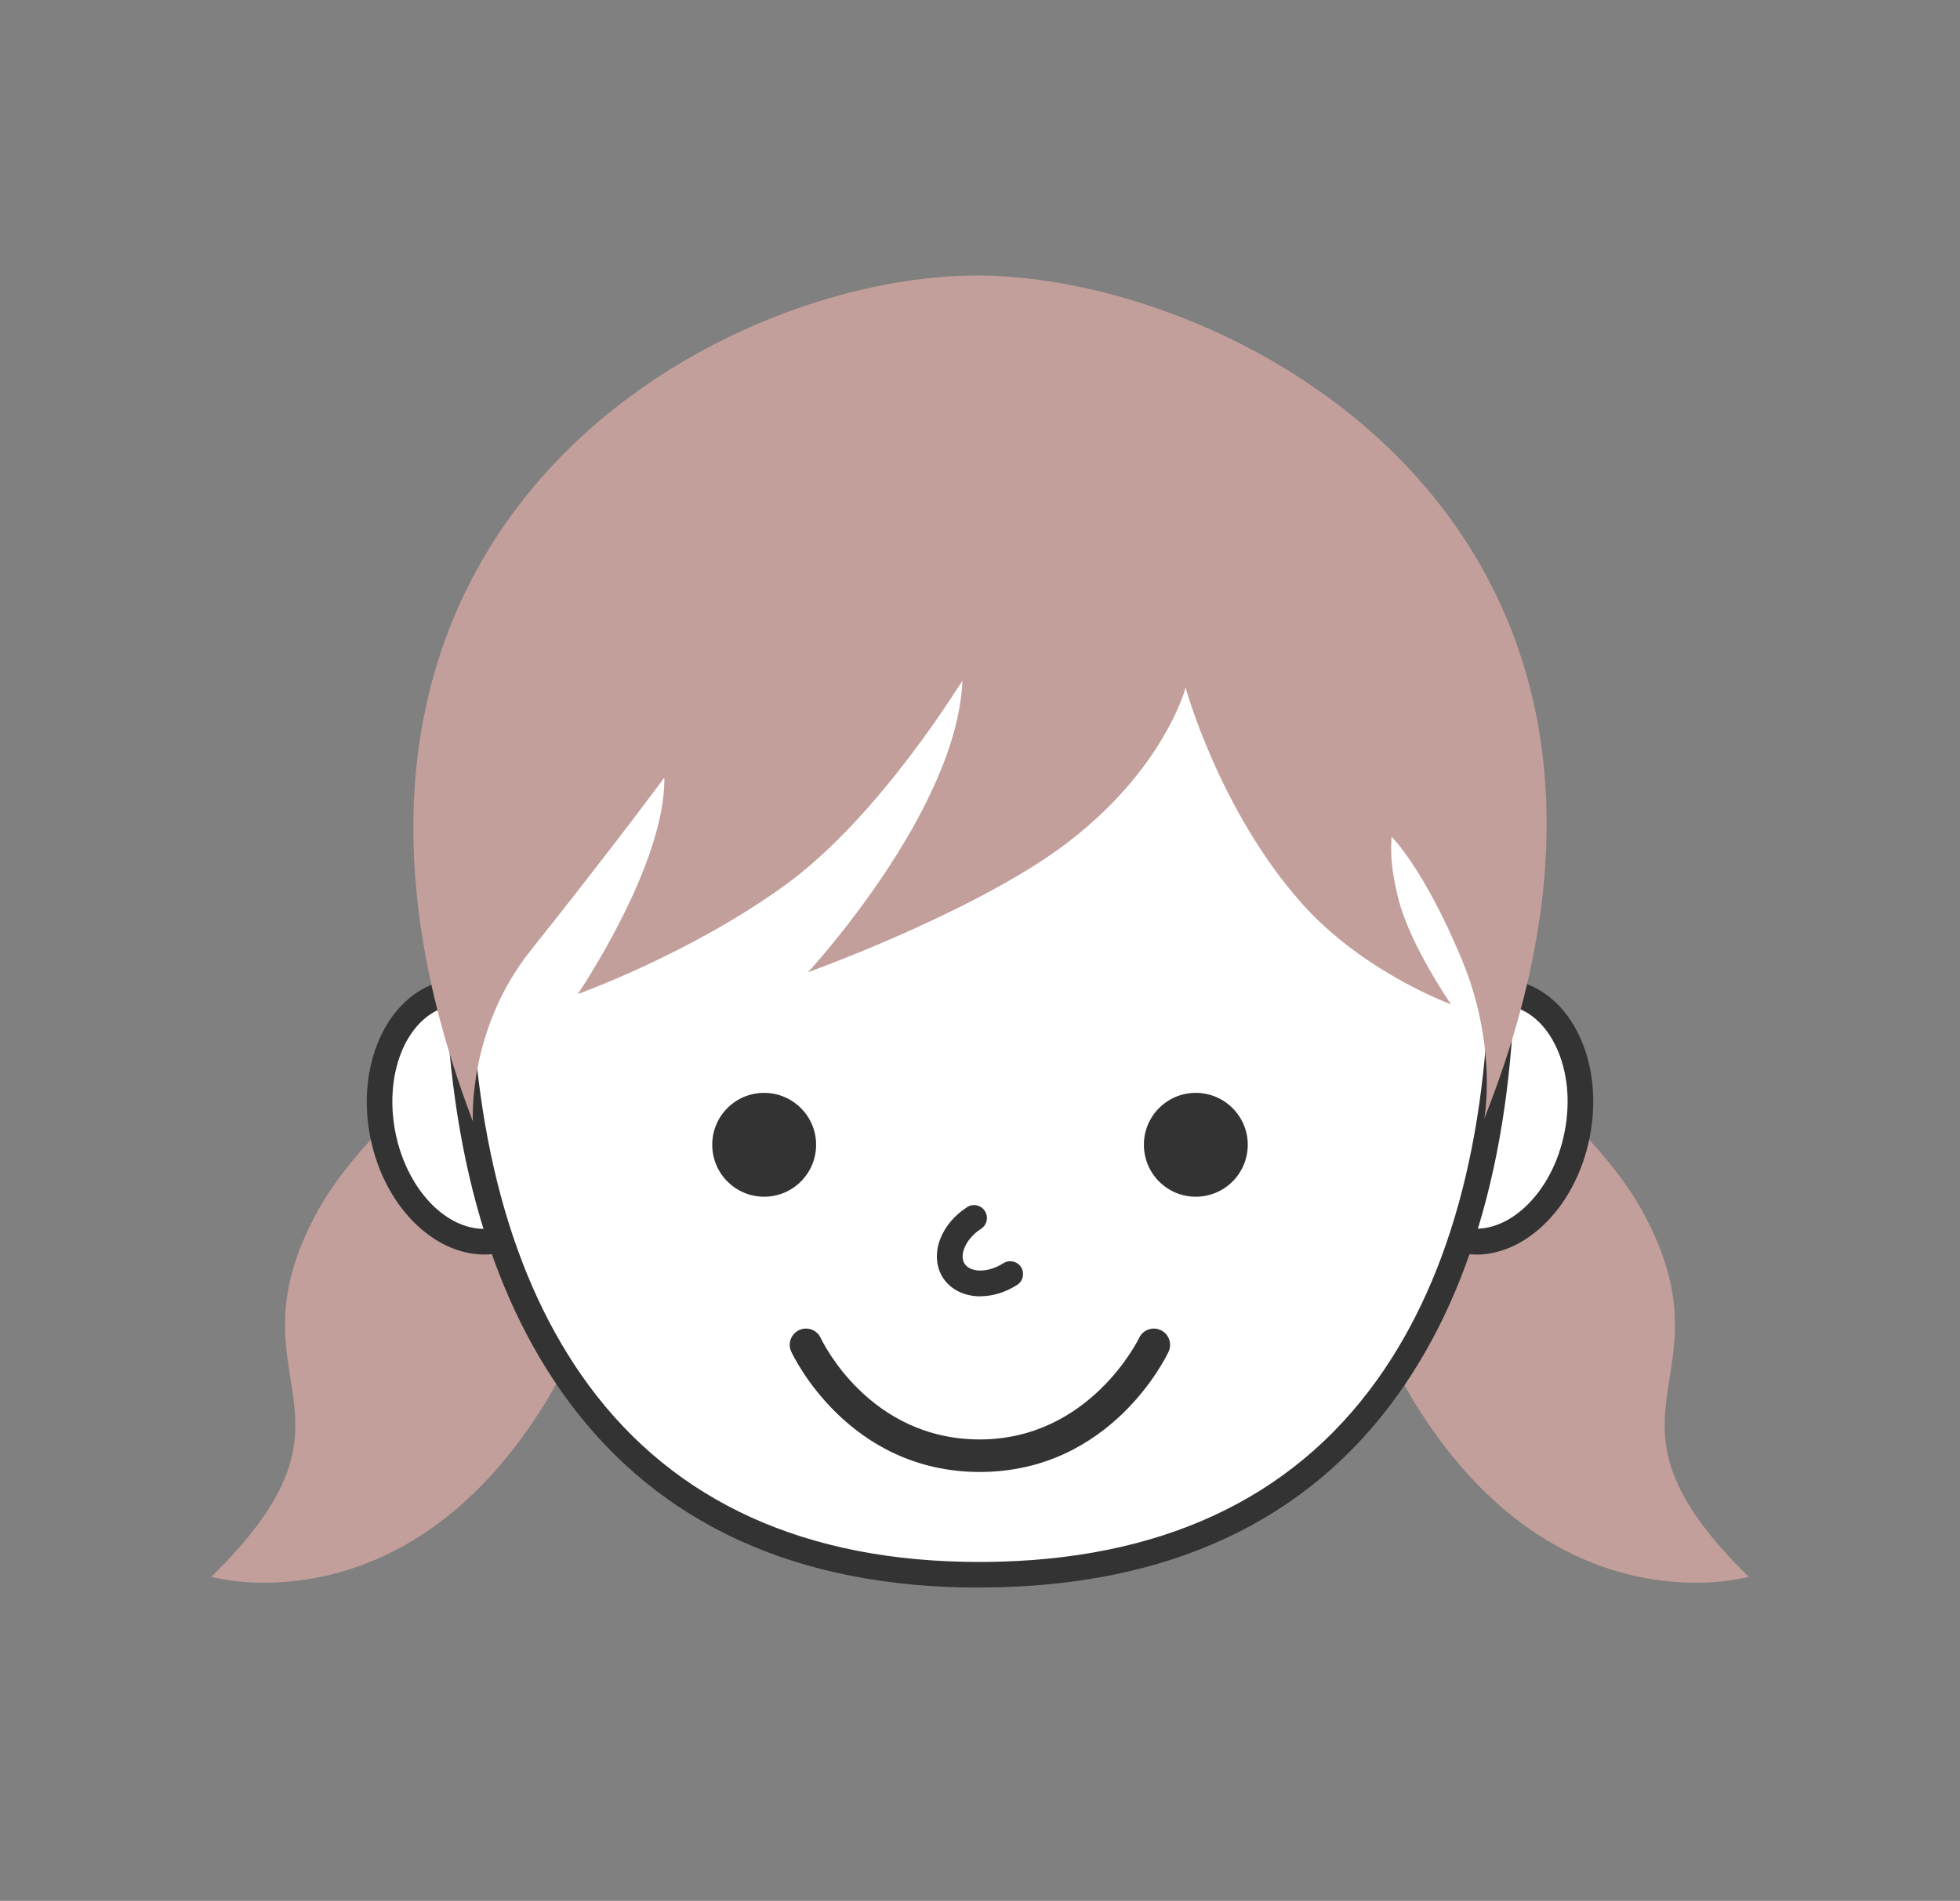 <?xml version="1.0" encoding="UTF-8"?>
<svg id="icon" xmlns="http://www.w3.org/2000/svg" viewBox="0 0 221.72 215.05">
  <rect x="0" y="0" width="221.72" height="215.05" fill="#808080" stroke="none"/>
  <defs>
    <style>
      .cls-1 {
        fill: #fff;
      }

      .cls-2 {
        fill: #333;
      }

      .cls-3 {
        fill: #c29f9b;
      }
    </style>
  </defs>
  <g>
    <path class="cls-3" d="M35.73,137.38c-10.27,19.26,7.39,22.15-11.82,41.01,0,0,21.3,6.15,37.23-18.82,11.53-18.07-1.24-19.96,11.82-41.01,13.07-21.05-27.13-.12-37.23,18.82Z"/>
    <path class="cls-3" d="M185.99,137.38c10.27,19.26-7.39,22.15,11.82,41.01,0,0-21.3,6.15-37.23-18.82-11.53-18.07,1.24-19.96-11.82-41.01-13.07-21.05,27.13-.12,37.23,18.82Z"/>
  </g>
  <g>
    <g>
      <g>
        <path class="cls-1" d="M63.72,124.33c1.52,7.73-1.82,14.89-7.46,16-5.64,1.11-11.44-4.26-12.96-11.99-1.52-7.73,1.82-14.89,7.46-16,5.64-1.11,11.44,4.26,12.95,11.99Z"/>
        <path class="cls-2" d="M54.8,141.93c-5.82,0-11.4-5.57-12.92-13.31-1.67-8.5,2.19-16.45,8.61-17.71,3.19-.63,6.49.45,9.29,3.04,2.67,2.47,4.58,6.06,5.37,10.1h0c.79,4.04.38,8.08-1.16,11.38-1.61,3.45-4.26,5.7-7.45,6.33-.58.11-1.16.17-1.74.17ZM52.25,113.65c-.41,0-.81.04-1.21.12-4.84.95-7.67,7.36-6.32,14.3,1.36,6.93,6.41,11.79,11.25,10.84,2.26-.44,4.17-2.11,5.37-4.7,1.28-2.75,1.61-6.15.94-9.59-.68-3.44-2.27-6.47-4.49-8.52-1.73-1.6-3.66-2.44-5.55-2.44Z"/>
      </g>
      <g>
        <path class="cls-1" d="M158,124.33c-1.52,7.73,1.82,14.89,7.46,16,5.64,1.11,11.44-4.26,12.95-11.99,1.52-7.73-1.82-14.89-7.46-16-5.64-1.11-11.44,4.26-12.95,11.99Z"/>
        <path class="cls-2" d="M166.97,141.93c-.6,0-1.19-.06-1.79-.17-3.19-.63-5.84-2.87-7.45-6.33-1.54-3.3-1.95-7.34-1.16-11.38h0c.79-4.04,2.7-7.62,5.37-10.1,2.8-2.59,6.1-3.67,9.29-3.04,3.19.63,5.84,2.87,7.45,6.33,1.54,3.3,1.95,7.34,1.16,11.38-.79,4.04-2.7,7.62-5.37,10.1-2.28,2.11-4.89,3.22-7.5,3.22ZM159.43,124.61h0c-.67,3.44-.34,6.85.94,9.59,1.21,2.59,3.12,4.26,5.37,4.7,2.26.44,4.66-.38,6.76-2.32,2.22-2.06,3.82-5.08,4.49-8.52.68-3.44.34-6.85-.94-9.59-1.21-2.59-3.12-4.26-5.38-4.7-2.26-.44-4.66.38-6.75,2.32-2.22,2.06-3.82,5.09-4.49,8.52Z"/>
      </g>
    </g>
    <g>
      <path class="cls-1" d="M169.96,106.46c.24,39.4-15.42,71.43-58.66,71.7-43.25.27-59.3-31.57-59.55-70.97-.24-39.4,26.02-71.5,58.66-71.7,32.64-.2,59.3,31.57,59.55,70.97Z"/>
      <path class="cls-2" d="M110.75,179.61c-20.53,0-36.18-7.13-46.53-21.2-9.11-12.39-13.8-29.62-13.93-51.21-.25-40.14,26.72-72.96,60.11-73.17.11,0,.22,0,.32,0,16.11,0,31.27,7.5,42.72,21.15,11.46,13.66,17.84,31.87,17.96,51.26h0c.13,21.59-4.34,38.88-13.29,51.38-10.26,14.33-26.01,21.65-46.81,21.78-.19,0-.37,0-.56,0ZM110.73,36.94c-.1,0-.2,0-.3,0-31.79.2-57.46,31.71-57.22,70.24.13,20.97,4.63,37.62,13.36,49.51,9.77,13.28,24.64,20.02,44.19,20.02.18,0,.35,0,.53,0,19.82-.12,34.78-7.04,44.47-20.57,8.59-11.99,12.88-28.7,12.75-49.67h0c-.12-18.72-6.25-36.27-17.28-49.41-10.89-12.98-25.26-20.12-40.5-20.12Z"/>
    </g>
  </g>
  <path class="cls-2" d="M110.9,146.66c-.12,0-.25,0-.37-.01-1.66-.1-3.07-.86-3.86-2.09-.79-1.23-.91-2.83-.31-4.38.54-1.41,1.62-2.7,3.04-3.61.68-.44,1.58-.24,2.01.44.44.67.24,1.58-.43,2.01-.89.57-1.58,1.38-1.9,2.21-.15.39-.35,1.15.04,1.75.39.6,1.16.73,1.58.76.88.05,1.9-.25,2.79-.82.68-.43,1.58-.24,2.01.43.43.68.24,1.58-.43,2.01-1.3.84-2.76,1.29-4.17,1.29h0Z"/>
  <path class="cls-2" d="M110.84,166.53c-14.85,0-21.07-13.05-21.33-13.61-.43-.92-.03-2.01.89-2.44.92-.43,2.02-.03,2.44.89.22.47,5.53,11.48,17.99,11.48s17.97-11.36,18.03-11.48c.43-.92,1.52-1.32,2.44-.89.92.43,1.32,1.52.89,2.45-.26.55-6.51,13.6-21.36,13.6h0Z"/>
  <g>
    <path class="cls-2" d="M92.32,129.51c0,3.25-2.63,5.88-5.88,5.88s-5.87-2.63-5.87-5.88,2.63-5.87,5.87-5.87,5.88,2.63,5.88,5.87Z"/>
    <path class="cls-2" d="M141.15,129.51c0,3.25-2.63,5.88-5.88,5.88s-5.87-2.63-5.87-5.88,2.63-5.87,5.87-5.87,5.88,2.63,5.88,5.87Z"/>
  </g>
  <path class="cls-3" d="M167.92,126.52c26.41-66.55-27.88-95.35-57.44-95.35S28.01,59.97,53.5,126.89c0,0-.67-10.32,6.53-19.36,9.49-11.9,15.12-19.56,15.12-19.56.16,9.87-9.79,24.49-9.79,24.49,0,0,12.67-4.52,23.37-12.26,10.99-7.94,20.15-23.37,20.14-23.16-.62,14.79-17.47,32.95-17.47,32.95,0,0,14.93-5.32,25.72-12.14,14.07-8.89,17-20.05,17-20.05,0,0,3.81,13.9,13.13,24.39,6.96,7.83,16.89,11.43,16.89,11.43,0,0-4.52-6.55-5.88-11.67-1.34-5.04-.73-7.24-.87-7.32,0,0,3.65,3.54,7.95,13.86,4.11,9.86,2.57,18.03,2.57,18.03Z"/>
</svg>